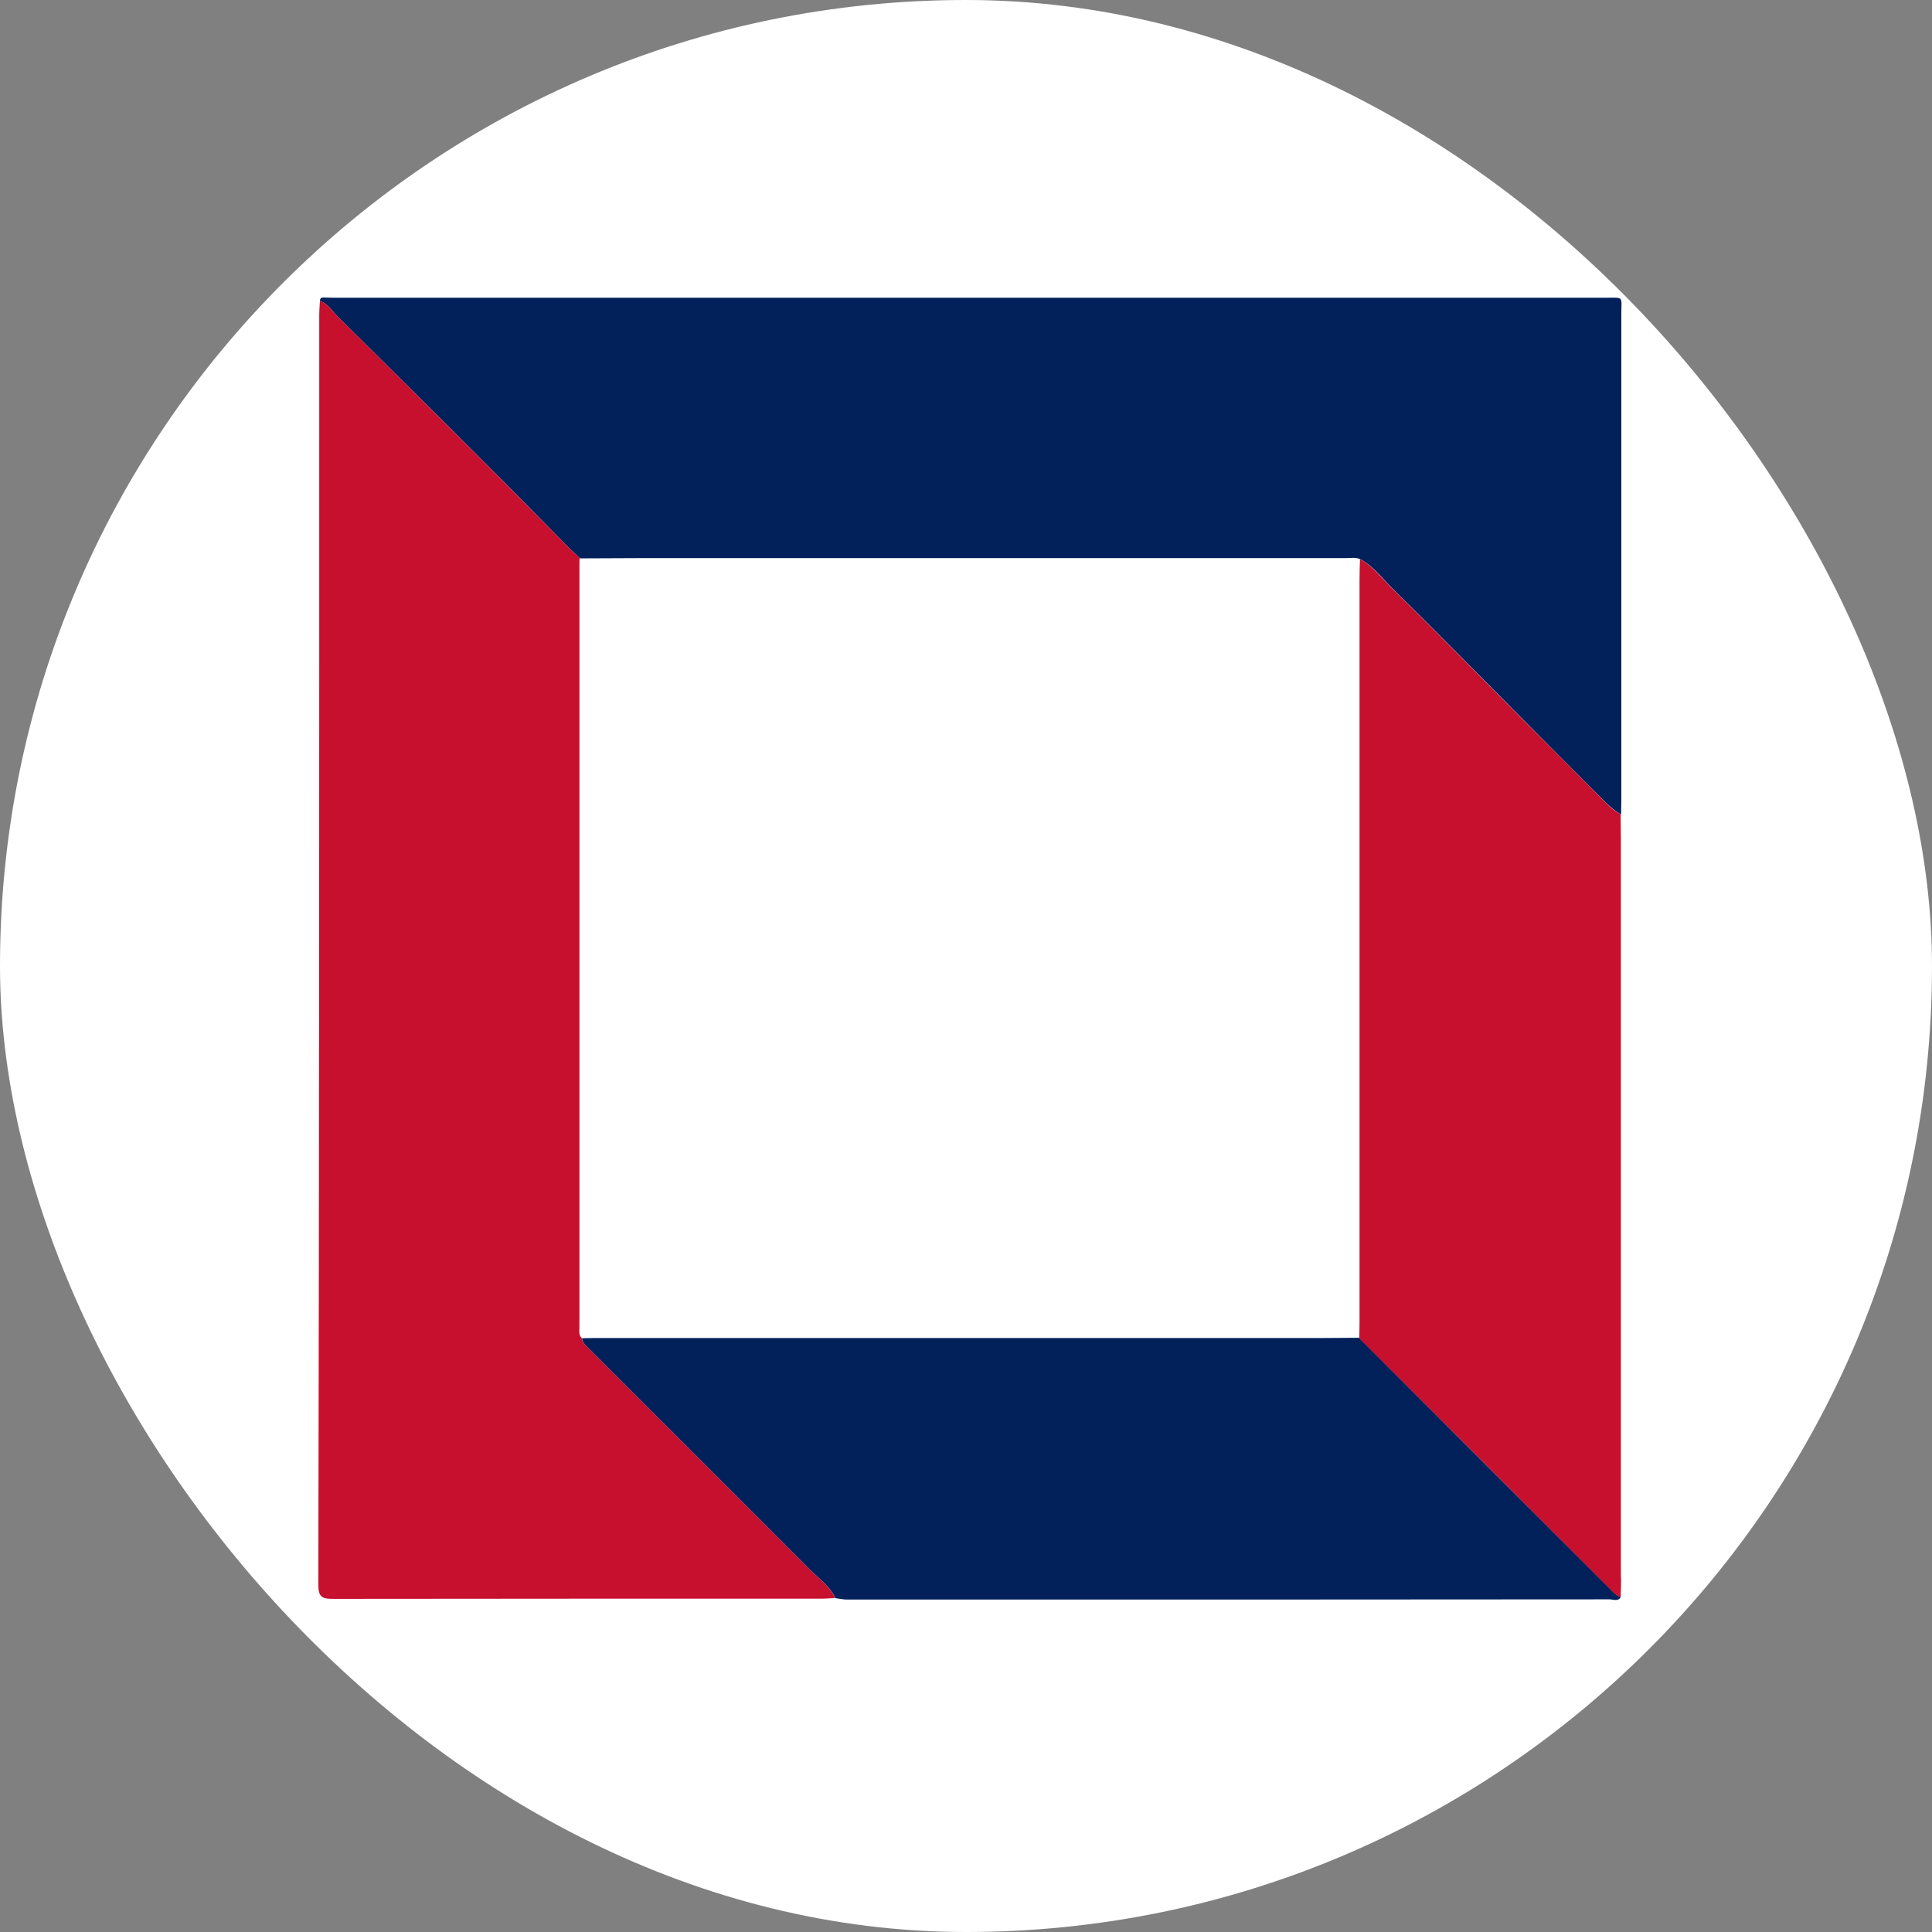 <svg width="56" height="56" viewBox="0 0 56 56" fill="none" xmlns="http://www.w3.org/2000/svg">
<rect x="0" y="0" width="56" height="56" fill="#808080" stroke="none"/>
<rect width="56" height="56" rx="28" fill="white"/>
<path d="M9.274 8.723C9.274 8.656 9.3 8.623 9.374 8.623C9.474 8.623 9.575 8.63 9.675 8.63C21.961 8.63 34.247 8.63 46.533 8.63C47.082 8.63 46.995 8.576 46.995 9.091C46.995 13.796 46.995 18.5 46.995 23.204C46.995 23.338 46.988 23.472 46.988 23.606C46.821 23.519 46.681 23.392 46.54 23.258C45.77 22.488 45.001 21.719 44.231 20.942C42.96 19.664 41.709 18.38 40.424 17.122C40.102 16.807 39.835 16.432 39.433 16.211C39.293 16.145 39.146 16.178 39.005 16.178C32.153 16.178 25.307 16.178 18.455 16.178C17.906 16.178 17.364 16.185 16.815 16.185C16.708 16.084 16.601 15.991 16.501 15.89C15.617 15 14.741 14.097 13.851 13.213C12.499 11.855 11.141 10.524 9.789 9.178C9.628 9.018 9.508 8.804 9.274 8.723Z" fill="#02215B"/>
<path d="M9.274 8.723C9.508 8.804 9.628 9.018 9.789 9.178C11.141 10.517 12.492 11.855 13.837 13.2C14.727 14.09 15.604 14.987 16.487 15.877C16.588 15.977 16.695 16.078 16.802 16.171C16.802 16.218 16.795 16.258 16.795 16.305C16.795 23.693 16.795 31.081 16.795 38.468C16.795 38.575 16.768 38.696 16.862 38.783C16.875 38.903 16.956 38.977 17.036 39.057C19.177 41.198 21.326 43.333 23.46 45.481C23.721 45.742 24.042 45.97 24.21 46.318C24.089 46.324 23.969 46.338 23.842 46.338C19.117 46.338 14.386 46.338 9.662 46.344C9.347 46.344 9.227 46.304 9.227 45.936C9.254 33.67 9.254 21.398 9.254 9.125C9.254 8.991 9.267 8.857 9.274 8.723Z" fill="#C70F2E"/>
<path d="M24.216 46.324C24.049 45.97 23.728 45.749 23.467 45.488C21.332 43.34 19.184 41.205 17.043 39.064C16.962 38.983 16.882 38.91 16.869 38.789C16.989 38.789 17.116 38.783 17.237 38.783C24.27 38.783 31.303 38.783 38.336 38.783C38.691 38.783 39.052 38.776 39.407 38.776C39.42 38.796 39.427 38.816 39.447 38.83C41.883 41.272 44.318 43.708 46.761 46.144C46.821 46.204 46.888 46.271 46.982 46.291C46.895 46.431 46.761 46.358 46.654 46.358C40.571 46.364 34.481 46.364 28.399 46.364C27.107 46.364 25.816 46.364 24.524 46.364C24.417 46.358 24.317 46.338 24.216 46.324Z" fill="#02215B"/>
<path d="M46.975 46.291C46.881 46.271 46.821 46.211 46.754 46.144C44.318 43.708 41.883 41.265 39.44 38.83C39.427 38.816 39.413 38.796 39.4 38.776C39.4 38.642 39.407 38.508 39.407 38.374C39.407 31.188 39.407 23.994 39.407 16.807C39.407 16.606 39.413 16.405 39.42 16.205C39.822 16.432 40.096 16.807 40.41 17.115C41.695 18.373 42.953 19.664 44.218 20.936C44.987 21.705 45.757 22.475 46.527 23.251C46.66 23.385 46.801 23.512 46.975 23.599C46.975 23.853 46.982 24.108 46.982 24.369C46.982 31.455 46.982 38.542 46.982 45.628C46.995 45.849 46.982 46.07 46.975 46.291Z" fill="#C70F2E"/>
</svg>
